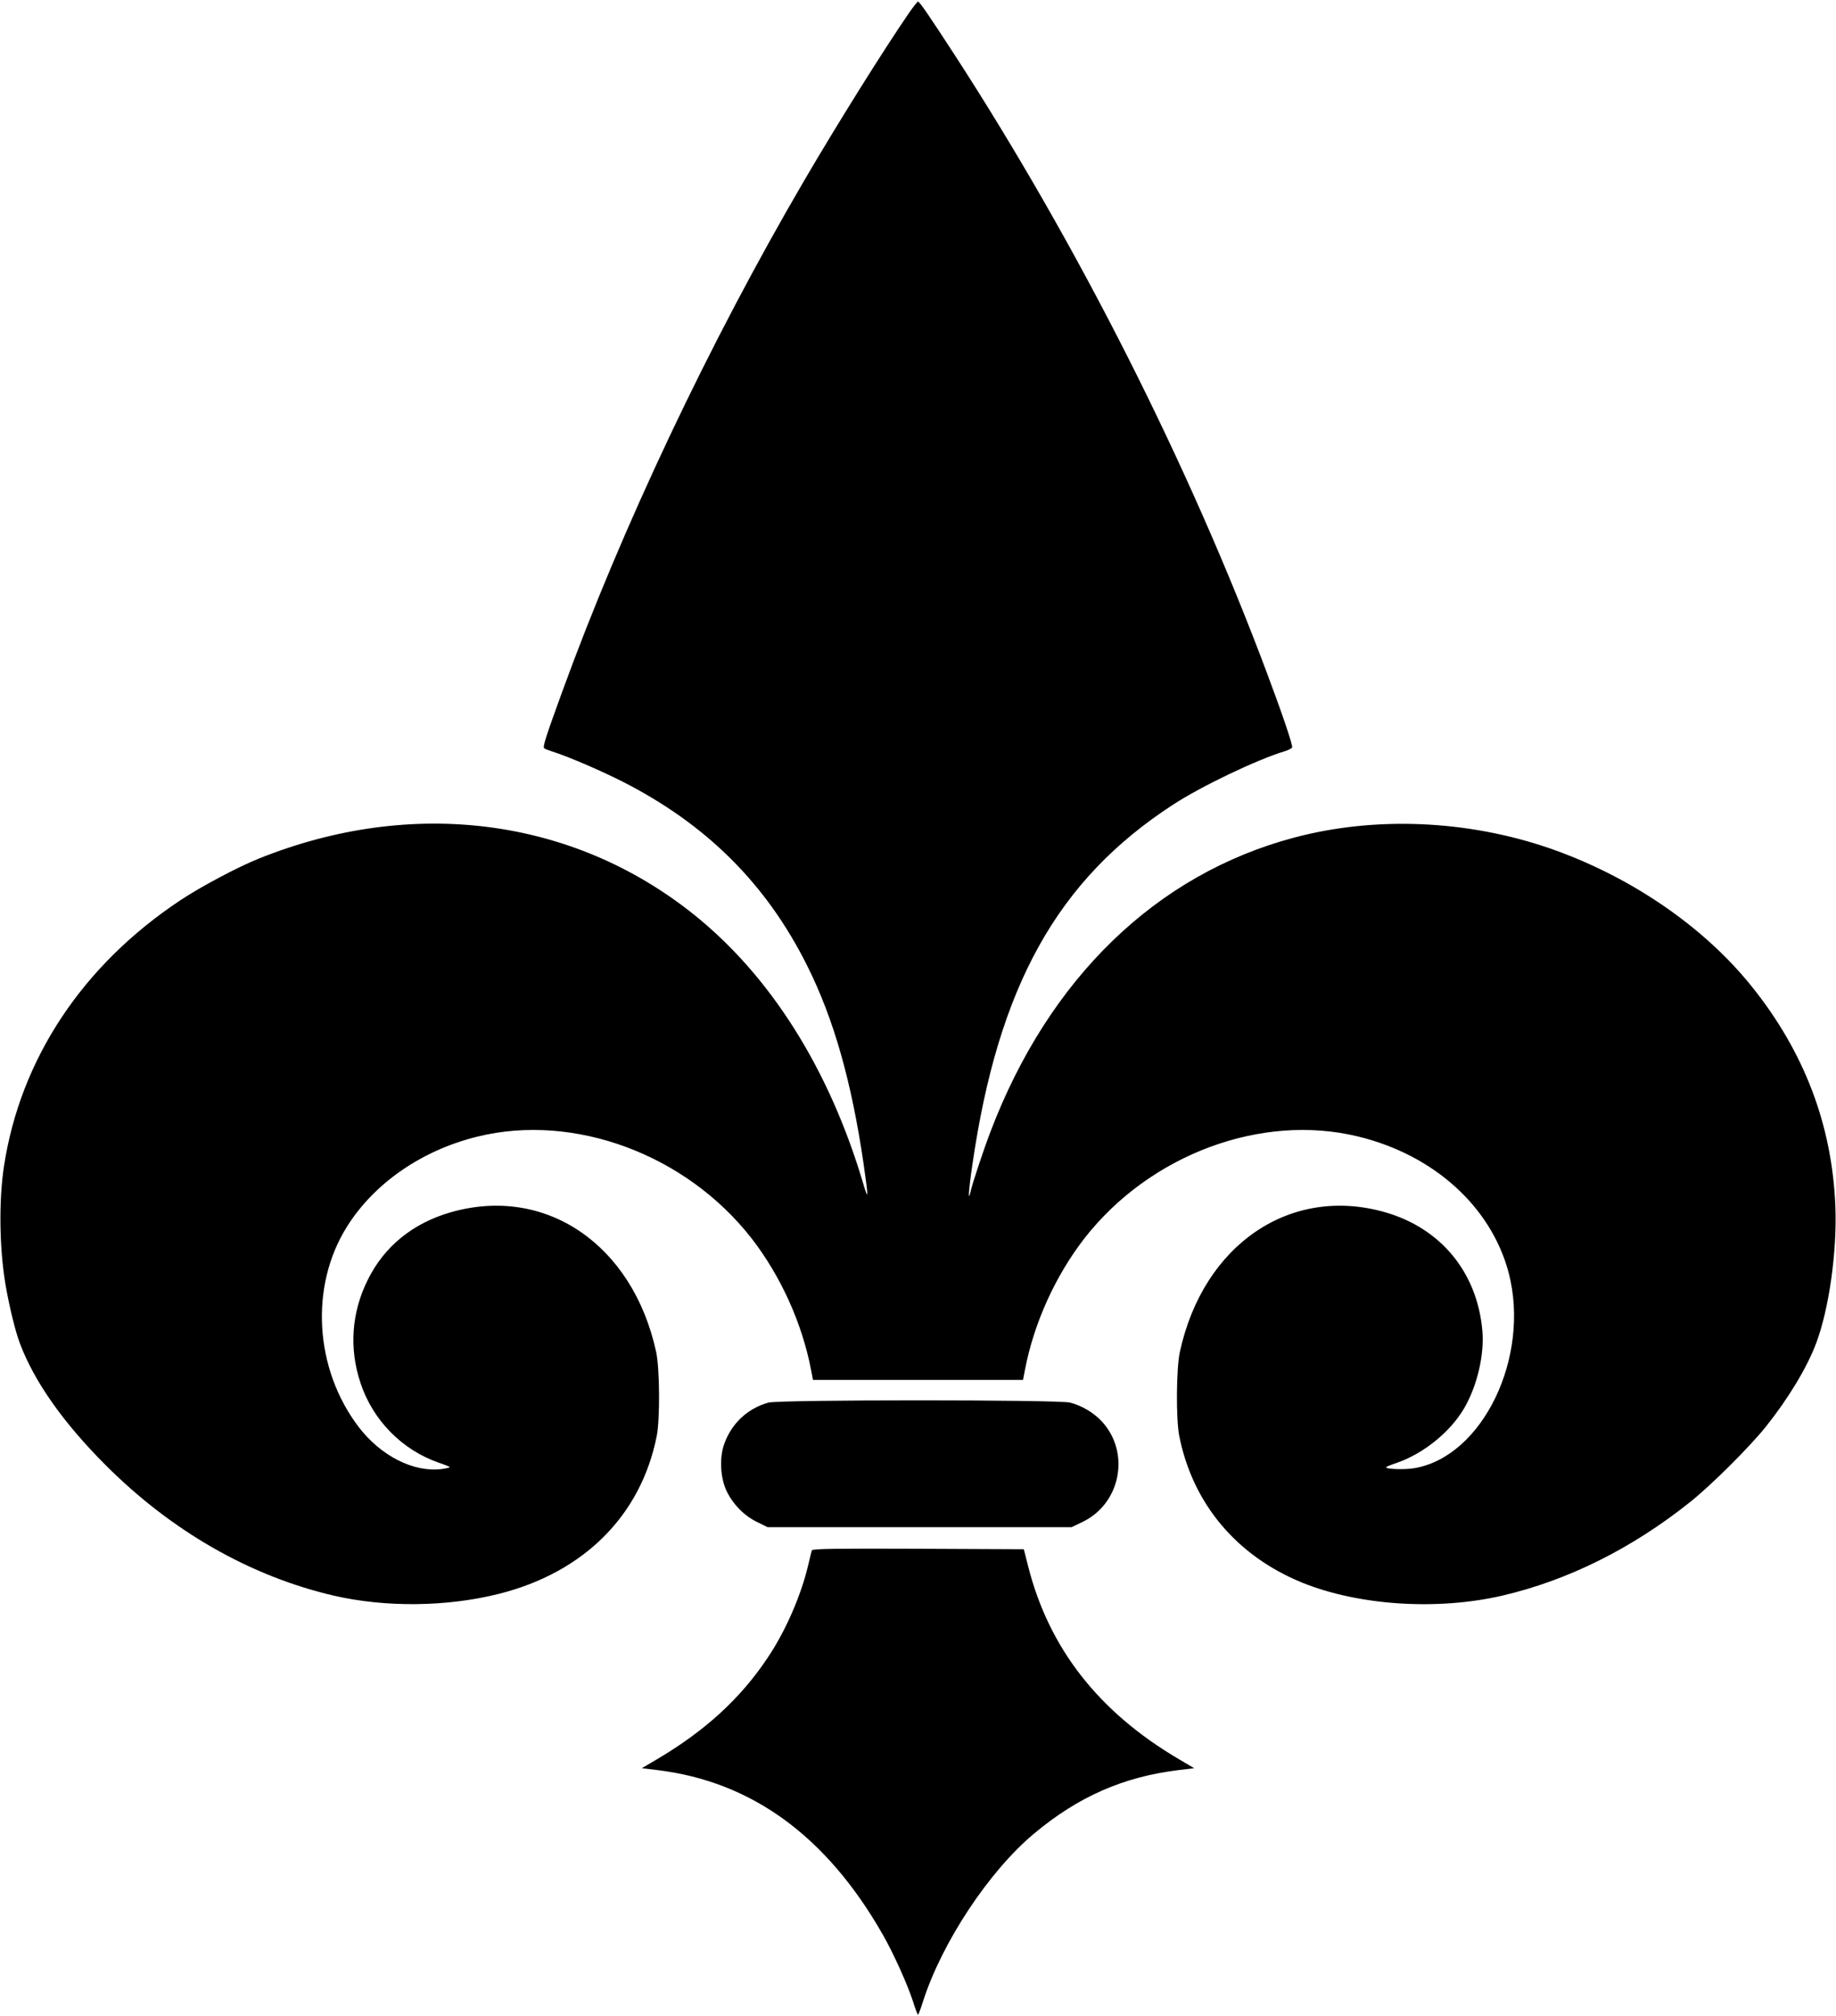 <?xml version="1.0" standalone="no"?>
<!DOCTYPE svg PUBLIC "-//W3C//DTD SVG 20010904//EN"
 "http://www.w3.org/TR/2001/REC-SVG-20010904/DTD/svg10.dtd">
<svg version="1.0" xmlns="http://www.w3.org/2000/svg"
 width="1166pt" height="1280pt" viewBox="0 0 1166 1280"
 preserveAspectRatio="xMidYMid meet">
<g transform="translate(0,1280) scale(0.1,-0.1)"
fill="#000000" stroke="none">
<path d="M5773 12718 c-161 -234 -457 -707 -665 -1063 -604 -1032 -1160 -2208
-1537 -3245 -105 -288 -125 -350 -115 -360 5 -4 27 -13 49 -20 99 -31 302
-118 445 -190 536 -272 916 -650 1176 -1170 169 -338 282 -735 359 -1262 31
-218 31 -236 -4 -118 -216 727 -590 1318 -1079 1708 -768 612 -1785 742 -2757
352 -133 -53 -368 -178 -498 -264 -623 -413 -1018 -1009 -1122 -1691 -33 -218
-29 -519 10 -750 23 -134 62 -296 91 -372 91 -243 276 -505 544 -773 420 -421
921 -707 1452 -830 328 -75 714 -71 1043 11 542 135 906 498 1006 1004 21 107
19 427 -4 533 -149 683 -703 1059 -1305 886 -240 -69 -422 -217 -526 -428
-104 -208 -120 -437 -46 -657 78 -235 263 -423 495 -504 36 -12 68 -25 71 -28
3 -3 -20 -9 -52 -13 -178 -22 -386 84 -526 267 -281 369 -312 893 -75 1271
174 278 478 487 831 573 614 150 1322 -113 1738 -645 185 -238 322 -539 379
-837 l12 -63 667 0 667 0 12 63 c57 298 194 599 379 837 416 532 1124 795
1738 645 481 -117 844 -446 955 -864 140 -535 -164 -1166 -597 -1241 -65 -12
-194 -6 -180 7 3 3 35 16 71 28 168 59 336 196 423 344 83 142 130 342 116
495 -33 369 -263 648 -616 750 -602 173 -1156 -203 -1305 -886 -23 -106 -25
-426 -4 -533 85 -430 364 -762 781 -932 358 -145 855 -178 1268 -83 419 97
827 300 1197 596 134 107 373 345 477 474 144 180 263 376 322 533 82 218 133
582 122 867 -20 516 -197 983 -533 1400 -307 382 -776 701 -1288 877 -521 178
-1104 202 -1615 66 -876 -232 -1559 -893 -1930 -1868 -45 -118 -114 -326 -125
-375 -19 -84 -14 2 10 164 164 1134 539 1809 1272 2286 180 118 536 288 712
341 23 7 45 18 47 24 5 13 -59 204 -160 473 -494 1319 -1198 2712 -1979 3917
-162 249 -227 345 -237 345 -4 0 -30 -33 -57 -72z"/>
<path d="M4880 3896 c-133 -37 -235 -133 -281 -264 -32 -89 -24 -218 18 -303
41 -82 110 -152 193 -192 l65 -32 965 0 965 0 67 32 c246 116 309 443 124 641
-52 55 -124 98 -200 118 -71 19 -1847 19 -1916 0z"/>
<path d="M5156 2958 c-3 -7 -12 -47 -22 -88 -45 -195 -145 -426 -261 -597
-171 -256 -396 -461 -697 -639 l-100 -59 100 -12 c598 -73 1073 -419 1429
-1042 67 -116 158 -318 192 -423 15 -48 30 -88 33 -88 3 0 18 40 33 88 120
372 418 823 703 1061 282 236 568 361 918 404 l100 12 -100 59 c-507 299 -822
702 -954 1221 l-28 110 -671 3 c-532 2 -672 0 -675 -10z"/>
</g>
</svg>
